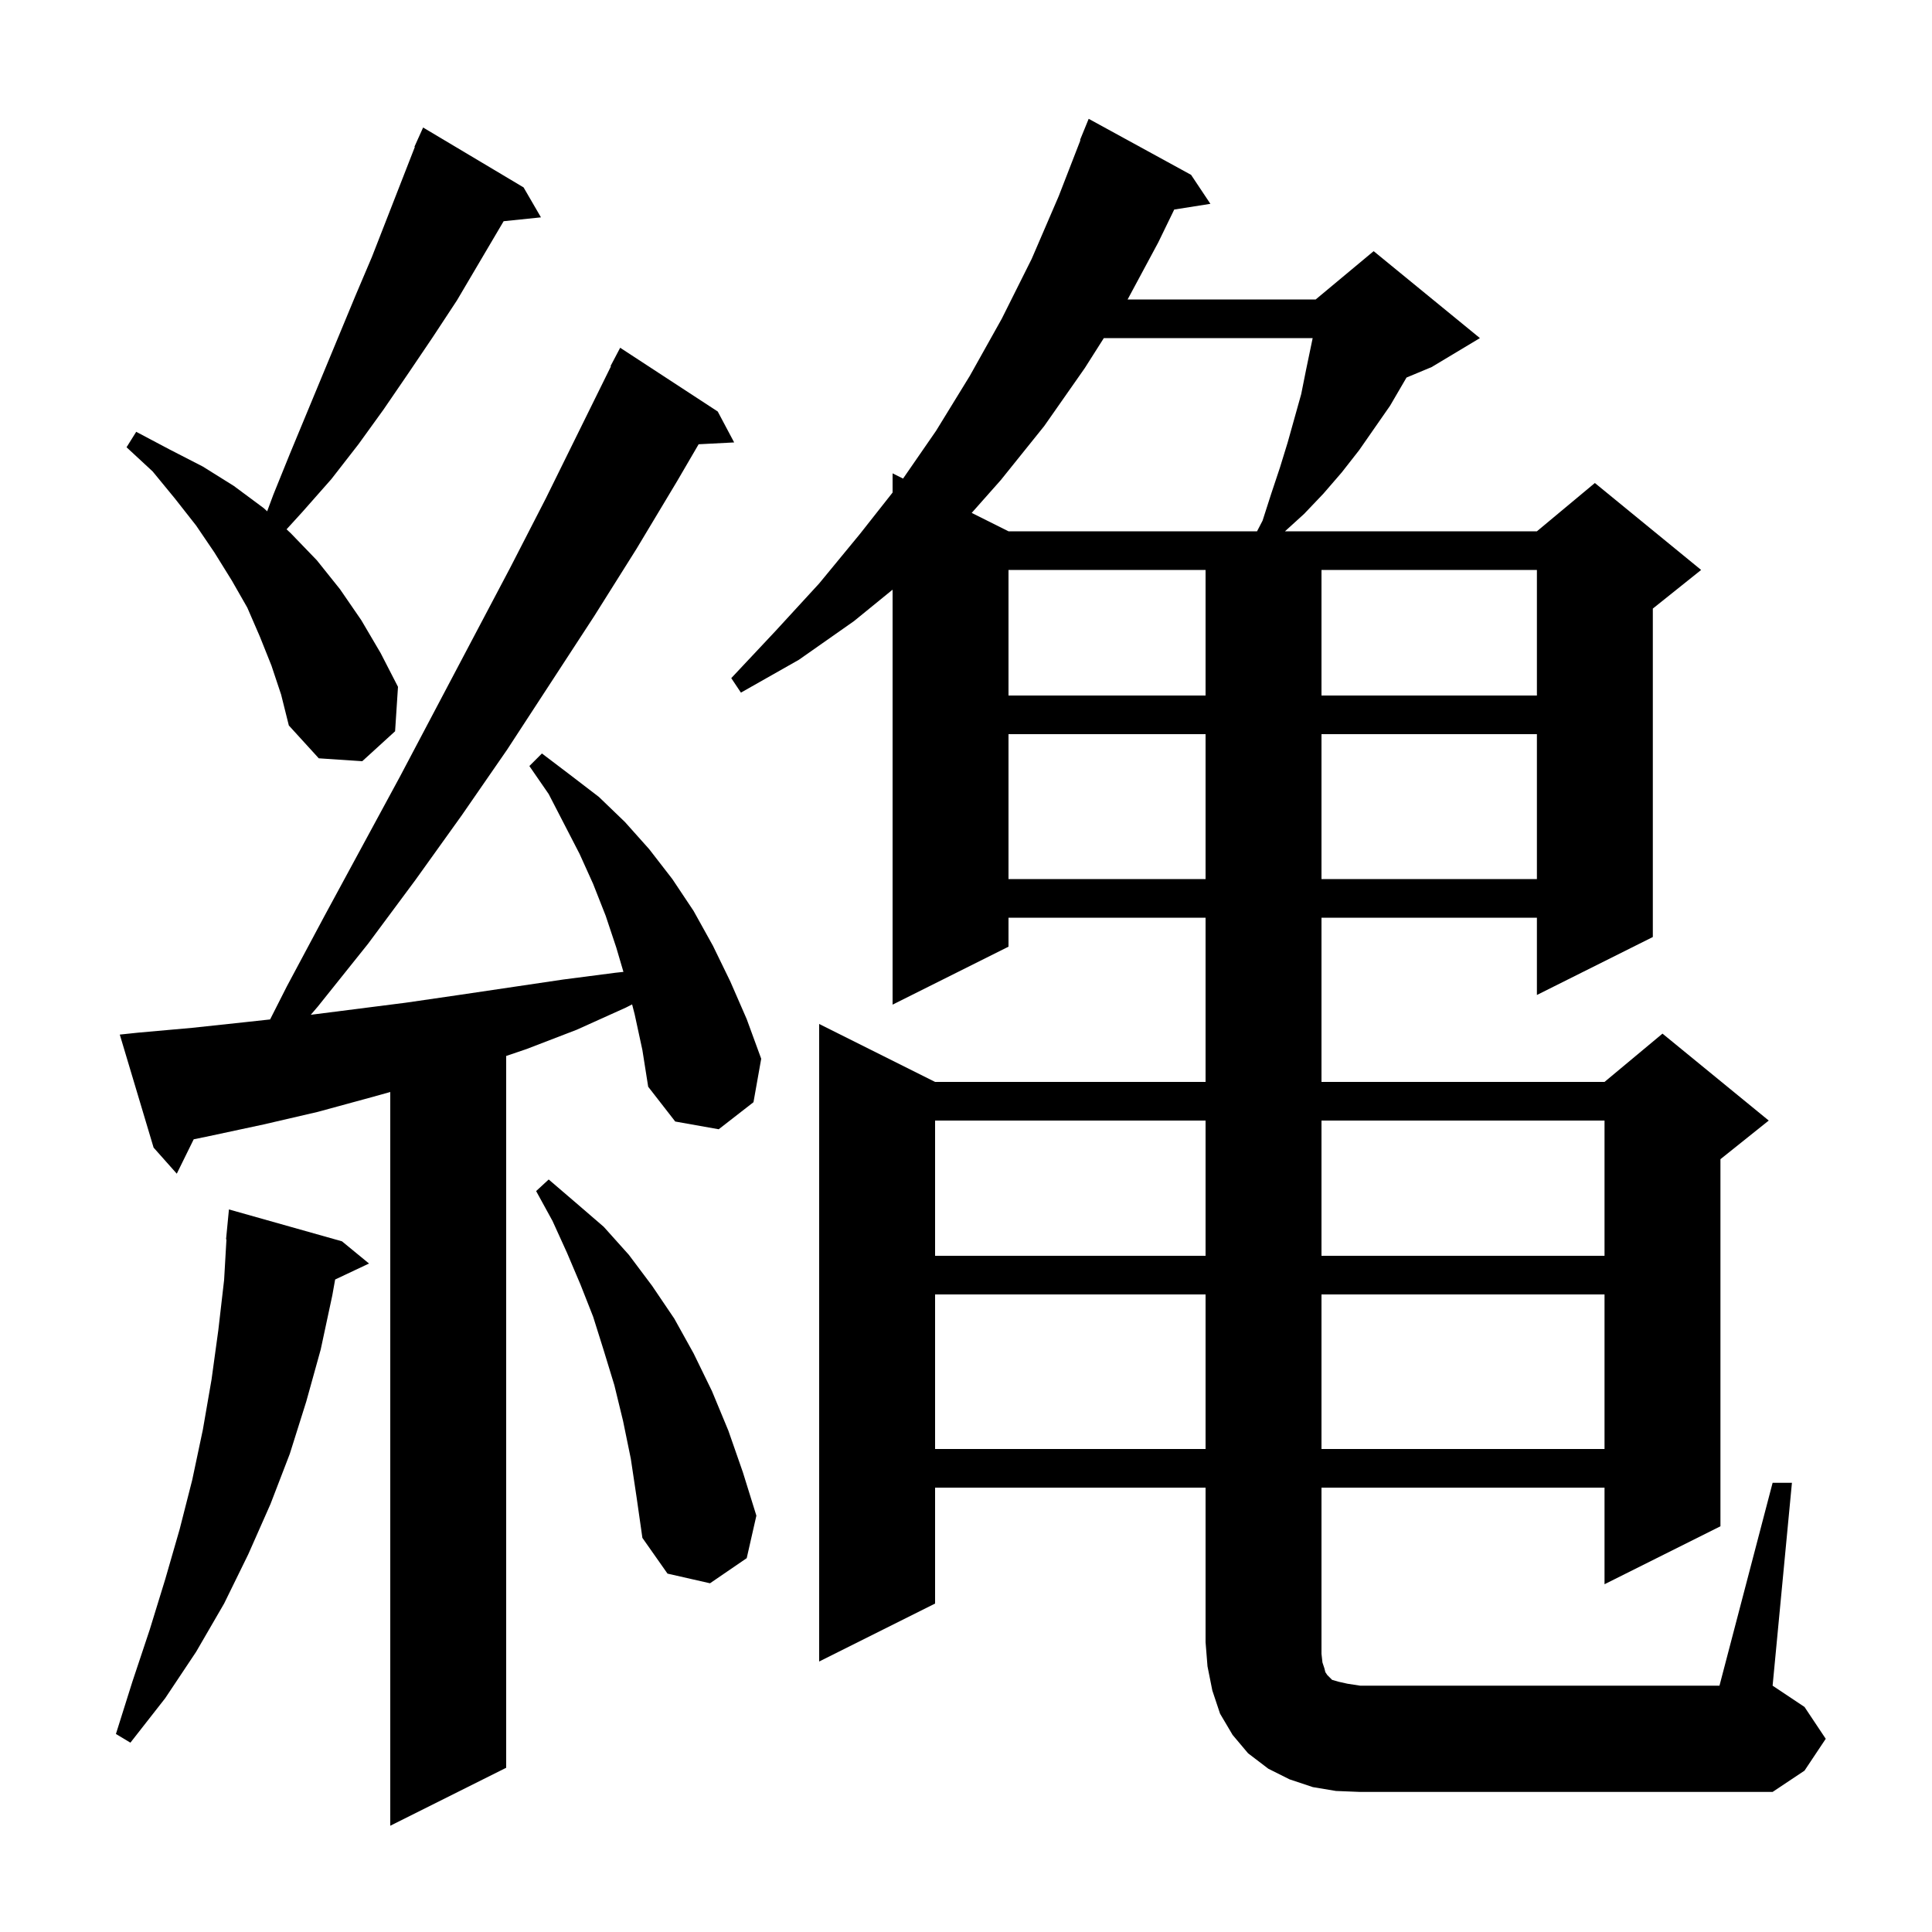 <svg xmlns="http://www.w3.org/2000/svg" xmlns:xlink="http://www.w3.org/1999/xlink" version="1.1" baseProfile="full" viewBox="0 0 200 200" width="200" height="200"><g fill="currentColor"><path d="M 65.7 105.0 L 65.436 103.975 L 64.8 104.3 L 59.7 106.6 L 54.5 108.6 L 52.4 109.313 L 52.4 183.0 L 40.4 189.0 L 40.4 113.044 L 38.4 113.6 L 32.9 115.1 L 27.3 116.4 L 21.7 117.6 L 20.052 117.941 L 18.3 121.5 L 15.9 118.8 L 12.4 107.1 L 14.3 106.9 L 19.9 106.4 L 25.5 105.8 L 27.961 105.532 L 29.7 102.1 L 33.6 94.8 L 41.4 80.4 L 52.8 58.8 L 56.5 51.6 L 63.246 37.92 L 63.2 37.9 L 64.2 36.0 L 74.3 42.6 L 76.0 45.8 L 72.322 45.99 L 70.1 49.8 L 65.9 56.8 L 61.5 63.8 L 52.5 77.6 L 47.8 84.4 L 43.0 91.1 L 38.1 97.7 L 32.9 104.2 L 32.171 105.051 L 42.0 103.8 L 47.5 103.0 L 58.3 101.4 L 63.7 100.7 L 64.538 100.609 L 63.8 98.1 L 62.7 94.8 L 61.4 91.5 L 60.0 88.4 L 56.8 82.2 L 54.8 79.3 L 56.1 78.0 L 59.0 80.2 L 62.0 82.5 L 64.7 85.1 L 67.2 87.9 L 69.6 91.0 L 71.8 94.3 L 73.8 97.9 L 75.6 101.6 L 77.3 105.5 L 78.8 109.6 L 78.0 114.1 L 74.4 116.9 L 69.9 116.1 L 67.1 112.5 L 66.5 108.7 Z M 183.5 153.5 L 185.5 153.5 L 183.5 174.5 L 186.8 176.7 L 189.0 180.0 L 186.8 183.3 L 183.5 185.5 L 140.8 185.5 L 138.3 185.4 L 135.9 185.0 L 133.5 184.2 L 131.3 183.1 L 129.2 181.5 L 127.6 179.6 L 126.3 177.4 L 125.5 175.0 L 125.0 172.5 L 124.8 170.0 L 124.8 154.0 L 96.8 154.0 L 96.8 166.0 L 84.8 172.0 L 84.8 106.0 L 96.8 112.0 L 124.8 112.0 L 124.8 95.0 L 104.4 95.0 L 104.4 98.0 L 92.4 104.0 L 92.4 61.041 L 88.4 64.3 L 82.7 68.3 L 76.7 71.7 L 75.7 70.2 L 80.3 65.3 L 84.8 60.4 L 89.0 55.3 L 92.4 50.988 L 92.4 49.0 L 93.485 49.543 L 96.9 44.6 L 100.4 38.9 L 103.7 33.0 L 106.8 26.8 L 109.6 20.3 L 111.845 14.514 L 111.8 14.5 L 112.7 12.3 L 123.3 18.1 L 125.3 21.1 L 121.556 21.691 L 119.9 25.1 L 116.73 31.0 L 136.2 31.0 L 142.2 26.0 L 153.2 35.0 L 148.2 38.0 L 145.602 39.083 L 143.9 42.0 L 140.7 46.6 L 138.9 48.9 L 137.0 51.1 L 135.0 53.2 L 133.02 55.0 L 159.1 55.0 L 165.1 50.0 L 176.1 59.0 L 171.1 63.0 L 171.1 97.0 L 159.1 103.0 L 159.1 95.0 L 136.8 95.0 L 136.8 112.0 L 166.1 112.0 L 172.1 107.0 L 183.1 116.0 L 178.1 120.0 L 178.1 158.0 L 166.1 164.0 L 166.1 154.0 L 136.8 154.0 L 136.8 171.2 L 136.9 172.1 L 137.1 172.7 L 137.2 173.1 L 137.4 173.4 L 137.9 173.9 L 138.6 174.1 L 139.5 174.3 L 140.8 174.5 L 178.0 174.5 Z M 35.4 128.5 L 38.2 130.8 L 34.694 132.454 L 34.4 134.1 L 33.2 139.7 L 31.7 145.1 L 30.0 150.5 L 28.0 155.7 L 25.7 160.9 L 23.2 166.0 L 20.3 171.0 L 17.1 175.8 L 13.5 180.4 L 12.0 179.5 L 13.7 174.1 L 15.5 168.7 L 17.1 163.5 L 18.6 158.3 L 19.9 153.2 L 21.0 148.0 L 21.9 142.8 L 22.6 137.7 L 23.2 132.5 L 23.442 128.301 L 23.4 128.3 L 23.7 125.2 Z M 65.3 151.0 L 64.5 147.1 L 63.6 143.4 L 62.5 139.8 L 61.4 136.3 L 60.1 133.0 L 58.7 129.7 L 57.2 126.4 L 55.5 123.3 L 56.8 122.1 L 59.6 124.5 L 62.5 127.0 L 65.1 129.9 L 67.5 133.1 L 69.8 136.5 L 71.8 140.1 L 73.7 144.0 L 75.4 148.1 L 76.9 152.4 L 78.3 156.9 L 77.3 161.3 L 73.5 163.9 L 69.1 162.9 L 66.5 159.2 L 65.9 155.0 Z M 96.8 134.0 L 96.8 150.0 L 124.8 150.0 L 124.8 134.0 Z M 136.8 134.0 L 136.8 150.0 L 166.1 150.0 L 166.1 134.0 Z M 96.8 116.0 L 96.8 130.0 L 124.8 130.0 L 124.8 116.0 Z M 136.8 116.0 L 136.8 130.0 L 166.1 130.0 L 166.1 116.0 Z M 104.4 76.0 L 104.4 91.0 L 124.8 91.0 L 124.8 76.0 Z M 136.8 76.0 L 136.8 91.0 L 159.1 91.0 L 159.1 76.0 Z M 28.1 68.9 L 26.9 65.9 L 25.6 62.9 L 24.0 60.1 L 22.2 57.2 L 20.3 54.4 L 18.1 51.6 L 15.8 48.8 L 13.1 46.3 L 14.1 44.7 L 17.5 46.5 L 21.0 48.3 L 24.2 50.3 L 27.3 52.6 L 27.656 52.931 L 28.3 51.2 L 30.0 47.0 L 36.8 30.6 L 38.5 26.6 L 42.943 15.216 L 42.9 15.2 L 43.267 14.384 L 43.3 14.3 L 43.304 14.302 L 43.8 13.2 L 54.2 19.4 L 56.0 22.5 L 52.136 22.9 L 47.3 31.1 L 44.8 34.9 L 42.3 38.6 L 39.7 42.4 L 37.1 46.0 L 34.3 49.6 L 31.3 53.0 L 29.664 54.795 L 30.1 55.2 L 32.8 58.0 L 35.2 61.0 L 37.4 64.2 L 39.4 67.6 L 41.2 71.1 L 40.9 75.7 L 37.5 78.8 L 33.0 78.5 L 29.9 75.1 L 29.1 71.9 Z M 104.4 59.0 L 104.4 72.0 L 124.8 72.0 L 124.8 59.0 Z M 136.8 59.0 L 136.8 72.0 L 159.1 72.0 L 159.1 59.0 Z M 114.268 35.0 L 112.3 38.1 L 108.1 44.1 L 103.6 49.7 L 100.59 53.095 L 104.4 55.0 L 130.128 55.0 L 130.7 53.9 L 131.6 51.1 L 132.5 48.4 L 133.3 45.8 L 134.7 40.8 L 135.2 38.3 L 135.887 35.0 Z "/></g></svg>